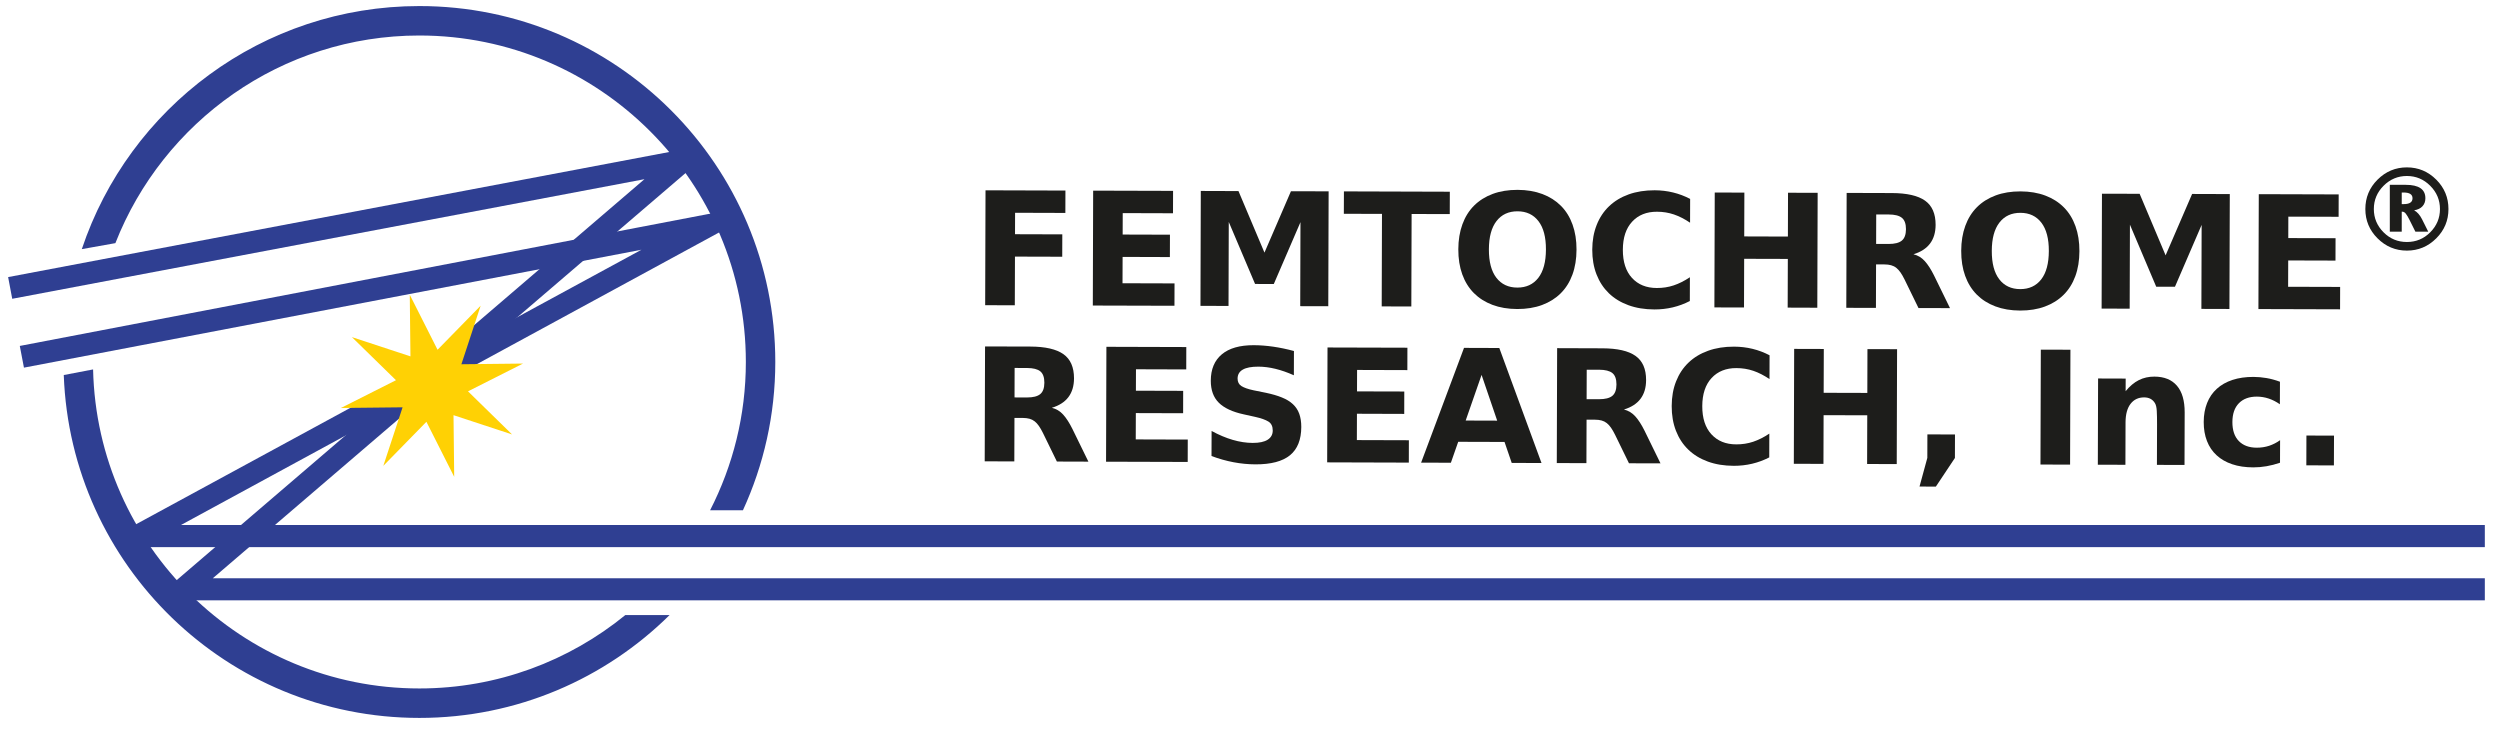 <?xml version="1.0" encoding="UTF-8"?>
<svg width="144px" height="42px" viewBox="0 0 144 42" version="1.1" xmlns="http://www.w3.org/2000/svg" xmlns:xlink="http://www.w3.org/1999/xlink">
    <!-- Generator: Sketch 54.1 (76490) - https://sketchapp.com -->
    <title>logo-femtochrome</title>
    <desc>Created with Sketch.</desc>
    <g id="Page-1" stroke="none" stroke-width="1" fill="none" fill-rule="evenodd">
        <g id="Artboard-2" transform="translate(-1360, -692)">
            <g id="logo-femtochrome" transform="translate(1327, 678)">
                <rect id="Rectangle-11" x="0" y="0" width="210" height="70"></rect>
                <g id="Group-61" transform="translate(32.468, 13.75)">
                    <g id="Group-60" transform="translate(0.993, 0.299)">
                        <polygon id="Fill-1" fill="#2F3F92" points="0.007 15.911 0.243 17.161 36.66 10.272 9.663 33.412 10.077 34.532 142.665 34.532 142.665 33.259 11.797 33.259 39.299 9.686 38.766 8.578"></polygon>
                        <polygon id="Fill-2" fill="#2F3F92" points="0.679 19.877 0.918 21.127 36.486 14.336 7.154 30.268 7.458 31.464 142.665 31.464 142.665 30.191 9.963 30.191 41.495 13.049 40.806 12.188"></polygon>
                        <path d="M6.185,13.956 C8.929,6.963 15.741,1.996 23.695,1.996 C34.064,1.996 42.5,10.432 42.5,20.801 C42.5,23.876 41.754,26.778 40.44,29.343 L42.332,29.343 C43.526,26.742 44.196,23.851 44.196,20.801 C44.196,9.478 35.018,0.3 23.695,0.3 C14.645,0.3 6.97,6.166 4.251,14.301 L6.185,13.956 Z" id="Fill-3" fill="#2F3F92"></path>
                        <path d="M35.556,35.38 C32.318,38.02 28.189,39.606 23.695,39.606 C13.47,39.606 5.131,31.401 4.901,21.23 L3.212,21.553 C3.608,32.526 12.624,41.303 23.695,41.303 C29.314,41.303 34.403,39.04 38.106,35.38 L35.556,35.38 Z" id="Fill-5" fill="#2F3F92"></path>
                        <polygon id="Fill-8" fill="#FFD104" points="24.742 20.097 27.225 17.559 26.115 20.932 29.665 20.892 26.496 22.492 29.034 24.975 25.661 23.865 25.701 27.416 24.1 24.246 21.618 26.784 22.728 23.412 19.177 23.451 22.347 21.851 19.808 19.368 23.181 20.478 23.142 16.928"></polygon>
                        <polygon id="Fill-10" fill="#1D1D1B" points="60.908 10.927 60.904 12.216 58.008 12.207 58.004 13.442 60.728 13.45 60.724 14.739 58.001 14.731 57.992 17.536 56.285 17.53 56.305 10.913"></polygon>
                        <polygon id="Fill-12" fill="#1D1D1B" points="67.108 10.945 67.104 12.235 64.208 12.226 64.204 13.461 66.928 13.469 66.924 14.758 64.201 14.749 64.196 16.266 67.192 16.275 67.188 17.563 62.485 17.55 62.505 10.932"></polygon>
                        <polygon id="Fill-14" fill="#1D1D1B" points="70.875 10.957 72.372 14.502 73.898 10.966 76.068 10.972 76.048 17.59 74.432 17.586 74.446 12.747 72.91 16.31 71.831 16.307 70.316 12.735 70.302 17.573 68.686 17.568 68.705 10.95"></polygon>
                        <polygon id="Fill-16" fill="#1D1D1B" points="83.049 10.994 83.045 12.283 80.848 12.277 80.832 17.605 79.125 17.6 79.141 12.271 76.944 12.265 76.949 10.975"></polygon>
                        <path d="M86.949,12.122 C86.435,12.121 86.031,12.307 85.74,12.682 C85.448,13.056 85.301,13.6 85.299,14.314 C85.297,15.028 85.44,15.574 85.729,15.949 C86.019,16.325 86.421,16.515 86.936,16.516 C87.45,16.518 87.853,16.331 88.145,15.957 C88.436,15.583 88.583,15.038 88.585,14.324 C88.588,13.61 88.444,13.065 88.154,12.689 C87.865,12.312 87.463,12.124 86.949,12.122 M86.952,10.887 C87.485,10.889 87.961,10.97 88.382,11.128 C88.802,11.286 89.157,11.513 89.451,11.808 C89.743,12.102 89.966,12.463 90.119,12.89 C90.272,13.317 90.348,13.797 90.346,14.33 C90.345,14.868 90.266,15.349 90.11,15.772 C89.955,16.195 89.73,16.553 89.435,16.846 C89.141,17.138 88.783,17.363 88.362,17.519 C87.941,17.675 87.464,17.752 86.932,17.751 C86.399,17.749 85.923,17.669 85.502,17.51 C85.082,17.351 84.726,17.125 84.433,16.831 C84.141,16.536 83.918,16.177 83.765,15.753 C83.612,15.329 83.536,14.847 83.538,14.309 C83.54,13.777 83.618,13.297 83.774,12.87 C83.929,12.445 84.154,12.085 84.448,11.792 C84.743,11.5 85.101,11.276 85.522,11.119 C85.943,10.963 86.42,10.886 86.952,10.887" id="Fill-18" fill="#1D1D1B"></path>
                        <path d="M96.873,17.29 C96.243,17.616 95.562,17.777 94.829,17.775 C94.272,17.773 93.773,17.691 93.332,17.529 C92.891,17.368 92.516,17.138 92.208,16.841 C91.901,16.543 91.664,16.182 91.499,15.758 C91.334,15.334 91.252,14.859 91.253,14.332 C91.255,13.805 91.34,13.331 91.508,12.908 C91.675,12.484 91.914,12.125 92.223,11.83 C92.533,11.534 92.909,11.306 93.351,11.148 C93.793,10.989 94.293,10.91 94.85,10.911 C95.582,10.914 96.262,11.08 96.891,11.408 L96.887,12.779 C96.573,12.566 96.262,12.408 95.958,12.304 C95.652,12.2 95.327,12.147 94.982,12.147 C94.383,12.144 93.906,12.335 93.551,12.719 C93.195,13.102 93.017,13.641 93.015,14.338 C93.013,15.033 93.188,15.574 93.541,15.96 C93.894,16.345 94.37,16.539 94.969,16.54 C95.314,16.542 95.639,16.491 95.945,16.389 C96.251,16.287 96.562,16.131 96.877,15.92 L96.873,17.29 Z" id="Fill-20" fill="#1D1D1B"></path>
                        <polygon id="Fill-22" fill="#1D1D1B" points="100.015 11.045 100.007 13.569 102.522 13.577 102.529 11.053 104.236 11.058 104.216 17.676 102.509 17.67 102.518 14.865 100.003 14.858 99.994 17.663 98.288 17.658 98.308 11.04"></polygon>
                        <path d="M108.321,14.003 C108.672,14.004 108.926,13.94 109.084,13.81 C109.242,13.68 109.321,13.461 109.323,13.153 C109.323,12.844 109.245,12.625 109.088,12.498 C108.931,12.37 108.677,12.306 108.326,12.305 L107.609,12.303 L107.604,14 L108.321,14.003 Z M107.593,17.686 L105.886,17.681 L105.906,11.063 L108.511,11.071 C109.377,11.074 110.013,11.219 110.421,11.508 C110.829,11.797 111.032,12.262 111.03,12.904 C111.027,13.775 110.602,14.34 109.754,14.597 C110.007,14.658 110.225,14.789 110.406,14.99 C110.587,15.19 110.765,15.466 110.939,15.817 L111.859,17.699 L110.044,17.694 L109.241,16.048 C109.163,15.891 109.086,15.757 109.011,15.648 C108.935,15.539 108.854,15.449 108.766,15.379 C108.679,15.31 108.579,15.26 108.467,15.229 C108.355,15.198 108.227,15.182 108.082,15.182 L107.6,15.181 L107.593,17.686 Z" id="Fill-24" fill="#1D1D1B"></path>
                        <path d="M115.916,12.21 C115.402,12.208 114.998,12.395 114.707,12.769 C114.415,13.144 114.268,13.688 114.266,14.402 C114.264,15.116 114.407,15.661 114.696,16.037 C114.986,16.413 115.388,16.602 115.903,16.604 C116.417,16.605 116.82,16.419 117.112,16.045 C117.403,15.67 117.55,15.126 117.552,14.412 C117.555,13.698 117.411,13.153 117.121,12.776 C116.832,12.4 116.43,12.211 115.916,12.21 M115.919,10.975 C116.452,10.977 116.928,11.057 117.349,11.216 C117.769,11.374 118.125,11.601 118.418,11.896 C118.71,12.19 118.933,12.551 119.086,12.978 C119.239,13.405 119.315,13.885 119.313,14.418 C119.312,14.956 119.233,15.437 119.077,15.86 C118.922,16.283 118.697,16.641 118.402,16.933 C118.108,17.226 117.75,17.451 117.329,17.606 C116.908,17.763 116.431,17.84 115.899,17.839 C115.366,17.837 114.89,17.757 114.47,17.598 C114.049,17.439 113.693,17.213 113.4,16.919 C113.108,16.624 112.885,16.265 112.732,15.84 C112.579,15.417 112.503,14.935 112.505,14.397 C112.507,13.864 112.585,13.384 112.741,12.958 C112.896,12.532 113.122,12.173 113.415,11.88 C113.71,11.587 114.068,11.363 114.489,11.207 C114.91,11.051 115.387,10.974 115.919,10.975" id="Fill-26" fill="#1D1D1B"></path>
                        <polygon id="Fill-28" fill="#1D1D1B" points="122.782 11.114 124.278 14.659 125.805 11.123 127.975 11.13 127.954 17.748 126.339 17.743 126.353 12.905 124.817 16.467 123.737 16.465 122.223 12.892 122.208 17.731 120.592 17.725 120.612 11.108"></polygon>
                        <polygon id="Fill-30" fill="#1D1D1B" points="134.247 11.149 134.243 12.438 131.347 12.429 131.344 13.664 134.067 13.672 134.063 14.961 131.34 14.953 131.335 16.469 134.331 16.478 134.327 17.767 129.624 17.753 129.645 11.135"></polygon>
                        <path d="M58.693,22.845 C59.044,22.846 59.298,22.782 59.456,22.652 C59.614,22.523 59.693,22.304 59.694,21.995 C59.695,21.686 59.617,21.468 59.46,21.34 C59.303,21.213 59.049,21.149 58.698,21.148 L57.981,21.145 L57.976,22.843 L58.693,22.845 Z M57.964,26.528 L56.258,26.524 L56.278,19.906 L58.883,19.913 C59.749,19.916 60.385,20.062 60.793,20.351 C61.2,20.639 61.403,21.105 61.402,21.746 C61.399,22.618 60.974,23.182 60.125,23.44 C60.379,23.501 60.597,23.631 60.778,23.832 C60.959,24.032 61.136,24.308 61.311,24.66 L62.231,26.542 L60.416,26.536 L59.613,24.891 C59.535,24.733 59.458,24.6 59.383,24.491 C59.307,24.381 59.226,24.292 59.138,24.222 C59.05,24.152 58.951,24.102 58.839,24.071 C58.727,24.041 58.598,24.025 58.454,24.024 L57.972,24.023 L57.964,26.528 Z" id="Fill-32" fill="#1D1D1B"></path>
                        <polygon id="Fill-34" fill="#1D1D1B" points="67.87 19.941 67.867 21.23 64.971 21.221 64.967 22.456 67.69 22.464 67.687 23.753 64.963 23.745 64.958 25.261 67.954 25.27 67.951 26.559 63.248 26.545 63.268 19.927"></polygon>
                        <path d="M74.066,21.567 C73.328,21.237 72.648,21.072 72.025,21.07 C71.226,21.067 70.826,21.297 70.824,21.756 C70.824,21.95 70.897,22.094 71.045,22.188 C71.193,22.282 71.424,22.364 71.739,22.431 L72.465,22.578 C72.815,22.652 73.119,22.74 73.376,22.845 C73.633,22.948 73.845,23.077 74.011,23.232 C74.177,23.387 74.299,23.572 74.377,23.787 C74.454,24.002 74.493,24.255 74.493,24.545 C74.49,25.277 74.274,25.82 73.843,26.173 C73.412,26.525 72.749,26.701 71.853,26.698 C71.012,26.695 70.168,26.535 69.322,26.218 L69.327,24.774 C70.166,25.231 70.955,25.46 71.694,25.463 C72.075,25.464 72.363,25.403 72.557,25.279 C72.751,25.156 72.848,24.979 72.849,24.749 C72.849,24.507 72.765,24.334 72.596,24.231 C72.427,24.127 72.176,24.039 71.844,23.965 L71.181,23.818 C70.528,23.677 70.047,23.453 69.74,23.146 C69.432,22.84 69.279,22.417 69.281,21.878 C69.282,21.219 69.494,20.713 69.916,20.36 C70.338,20.007 70.951,19.832 71.756,19.834 C72.483,19.837 73.254,19.948 74.07,20.169 L74.066,21.567 Z" id="Fill-36" fill="#1D1D1B"></path>
                        <polygon id="Fill-38" fill="#1D1D1B" points="80.606 19.979 80.603 21.269 77.707 21.26 77.703 22.495 80.426 22.502 80.423 23.792 77.699 23.783 77.694 25.3 80.69 25.309 80.687 26.597 75.984 26.583 76.004 19.966"></polygon>
                        <path d="M85.777,24.18 L84.878,21.545 L83.962,24.174 L85.777,24.18 Z M83.532,25.399 L83.11,26.605 L81.395,26.599 L83.866,19.989 L85.899,19.996 L88.33,26.621 L86.614,26.615 L86.2,25.407 L83.532,25.399 Z" id="Fill-40" fill="#1D1D1B"></path>
                        <path d="M91.645,22.945 C91.996,22.946 92.25,22.882 92.409,22.752 C92.566,22.622 92.646,22.404 92.647,22.095 C92.647,21.786 92.569,21.568 92.413,21.44 C92.255,21.313 92.001,21.249 91.651,21.247 L90.934,21.246 L90.928,22.943 L91.645,22.945 Z M90.917,26.629 L89.21,26.623 L89.23,20.005 L91.836,20.014 C92.701,20.016 93.338,20.162 93.745,20.451 C94.153,20.739 94.356,21.204 94.354,21.846 C94.352,22.717 93.926,23.282 93.078,23.539 C93.332,23.601 93.549,23.731 93.73,23.932 C93.912,24.132 94.089,24.408 94.264,24.759 L95.184,26.641 L93.368,26.636 L92.565,24.99 C92.487,24.833 92.41,24.699 92.335,24.59 C92.259,24.481 92.178,24.392 92.091,24.322 C92.003,24.252 91.903,24.202 91.791,24.171 C91.679,24.141 91.551,24.125 91.406,24.125 L90.925,24.123 L90.917,26.629 Z" id="Fill-42" fill="#1D1D1B"></path>
                        <path d="M101.448,26.297 C100.818,26.622 100.136,26.783 99.404,26.782 C98.847,26.78 98.348,26.698 97.907,26.536 C97.466,26.375 97.091,26.145 96.784,25.848 C96.475,25.55 96.239,25.189 96.074,24.765 C95.909,24.341 95.827,23.866 95.829,23.339 C95.83,22.812 95.914,22.338 96.083,21.914 C96.25,21.491 96.489,21.132 96.799,20.836 C97.108,20.541 97.484,20.313 97.926,20.155 C98.369,19.995 98.868,19.916 99.425,19.918 C100.157,19.921 100.837,20.086 101.466,20.415 L101.462,21.786 C101.147,21.573 100.838,21.415 100.533,21.311 C100.227,21.207 99.902,21.154 99.557,21.153 C98.958,21.151 98.481,21.342 98.126,21.725 C97.771,22.109 97.592,22.648 97.59,23.345 C97.588,24.04 97.763,24.581 98.116,24.966 C98.469,25.352 98.945,25.546 99.544,25.547 C99.889,25.549 100.214,25.498 100.521,25.396 C100.826,25.294 101.137,25.138 101.452,24.927 L101.448,26.297 Z" id="Fill-44" fill="#1D1D1B"></path>
                        <polygon id="Fill-46" fill="#1D1D1B" points="104.59 20.052 104.582 22.576 107.097 22.583 107.104 20.06 108.811 20.064 108.791 26.683 107.085 26.677 107.093 23.872 104.578 23.865 104.57 26.67 102.863 26.665 102.883 20.047"></polygon>
                        <polygon id="Fill-48" fill="#1D1D1B" points="112.146 24.977 112.142 26.33 111.045 27.979 110.103 27.976 110.553 26.325 110.557 24.972"></polygon>
                        <polygon id="Fill-50" fill="#1D1D1B" points="118.796 20.095 118.776 26.713 117.07 26.708 117.09 20.09"></polygon>
                        <path d="M125.367,26.733 L123.778,26.728 L123.785,24.413 C123.786,24.087 123.781,23.822 123.769,23.618 C123.758,23.416 123.722,23.266 123.662,23.169 C123.528,22.951 123.322,22.841 123.042,22.841 C122.713,22.84 122.453,22.963 122.261,23.21 C122.069,23.458 121.972,23.815 121.97,24.28 L121.963,26.723 L120.374,26.718 L120.389,21.752 L121.978,21.757 L121.975,22.484 C122.212,22.194 122.466,21.981 122.736,21.845 C123.006,21.71 123.304,21.643 123.63,21.644 C124.199,21.645 124.633,21.821 124.931,22.17 C125.23,22.519 125.378,23.032 125.376,23.71 L125.367,26.733 Z" id="Fill-52" fill="#1D1D1B"></path>
                        <path d="M130.86,23.236 C130.649,23.09 130.435,22.981 130.217,22.908 C129.999,22.835 129.773,22.798 129.536,22.796 C129.095,22.795 128.749,22.922 128.501,23.175 C128.251,23.429 128.126,23.791 128.125,24.263 C128.124,24.735 128.246,25.099 128.494,25.354 C128.741,25.609 129.086,25.737 129.527,25.738 C129.782,25.738 130.021,25.701 130.245,25.627 C130.469,25.552 130.678,25.445 130.872,25.306 L130.868,26.604 C130.347,26.784 129.833,26.873 129.324,26.872 C128.87,26.87 128.467,26.811 128.113,26.691 C127.759,26.572 127.46,26.401 127.216,26.175 C126.971,25.952 126.786,25.677 126.66,25.352 C126.534,25.029 126.472,24.663 126.473,24.258 C126.474,23.852 126.539,23.488 126.667,23.165 C126.795,22.841 126.982,22.568 127.228,22.345 C127.473,22.122 127.773,21.952 128.128,21.835 C128.482,21.718 128.886,21.66 129.34,21.661 C129.588,21.662 129.838,21.684 130.089,21.727 C130.34,21.77 130.598,21.84 130.865,21.939 L130.86,23.236 Z" id="Fill-54" fill="#1D1D1B"></path>
                        <polygon id="Fill-56" fill="#1D1D1B" points="133.978 25.043 133.972 26.759 132.384 26.754 132.389 25.038"></polygon>
                        <path d="M137.879,11.04 L137.879,11.708 L137.991,11.708 C138.331,11.708 138.5,11.596 138.5,11.37 C138.5,11.151 138.331,11.04 137.991,11.04 L137.879,11.04 Z M138.111,10.597 C138.864,10.597 139.241,10.855 139.241,11.37 C139.241,11.556 139.186,11.709 139.075,11.83 C138.965,11.952 138.804,12.03 138.593,12.065 C138.769,12.158 138.921,12.329 139.049,12.581 L139.406,13.295 L138.665,13.295 L138.322,12.607 C138.247,12.458 138.179,12.343 138.117,12.263 C138.055,12.184 137.989,12.144 137.918,12.144 L137.879,12.144 L137.879,13.295 L137.192,13.295 L137.192,10.597 L138.111,10.597 Z M138.176,10.088 C137.656,10.088 137.208,10.276 136.834,10.65 C136.46,11.025 136.272,11.472 136.272,11.992 C136.272,12.512 136.46,12.96 136.834,13.334 C137.205,13.705 137.652,13.89 138.176,13.89 C138.701,13.89 139.149,13.705 139.518,13.334 C139.893,12.96 140.081,12.512 140.081,11.992 C140.081,11.472 139.893,11.025 139.518,10.65 C139.144,10.276 138.697,10.088 138.176,10.088 L138.176,10.088 Z M138.176,9.592 C138.833,9.592 139.398,9.828 139.869,10.3 C140.336,10.767 140.57,11.331 140.57,11.992 C140.57,12.649 140.336,13.211 139.869,13.678 C139.398,14.15 138.833,14.386 138.176,14.386 C137.52,14.386 136.956,14.15 136.484,13.678 C136.017,13.211 135.783,12.649 135.783,11.992 C135.783,11.331 136.017,10.767 136.484,10.3 C136.956,9.828 137.52,9.592 138.176,9.592 L138.176,9.592 Z" id="Fill-58" fill="#1D1D1B"></path>
                    </g>
                </g>
            </g>
        </g>
    </g>
</svg>